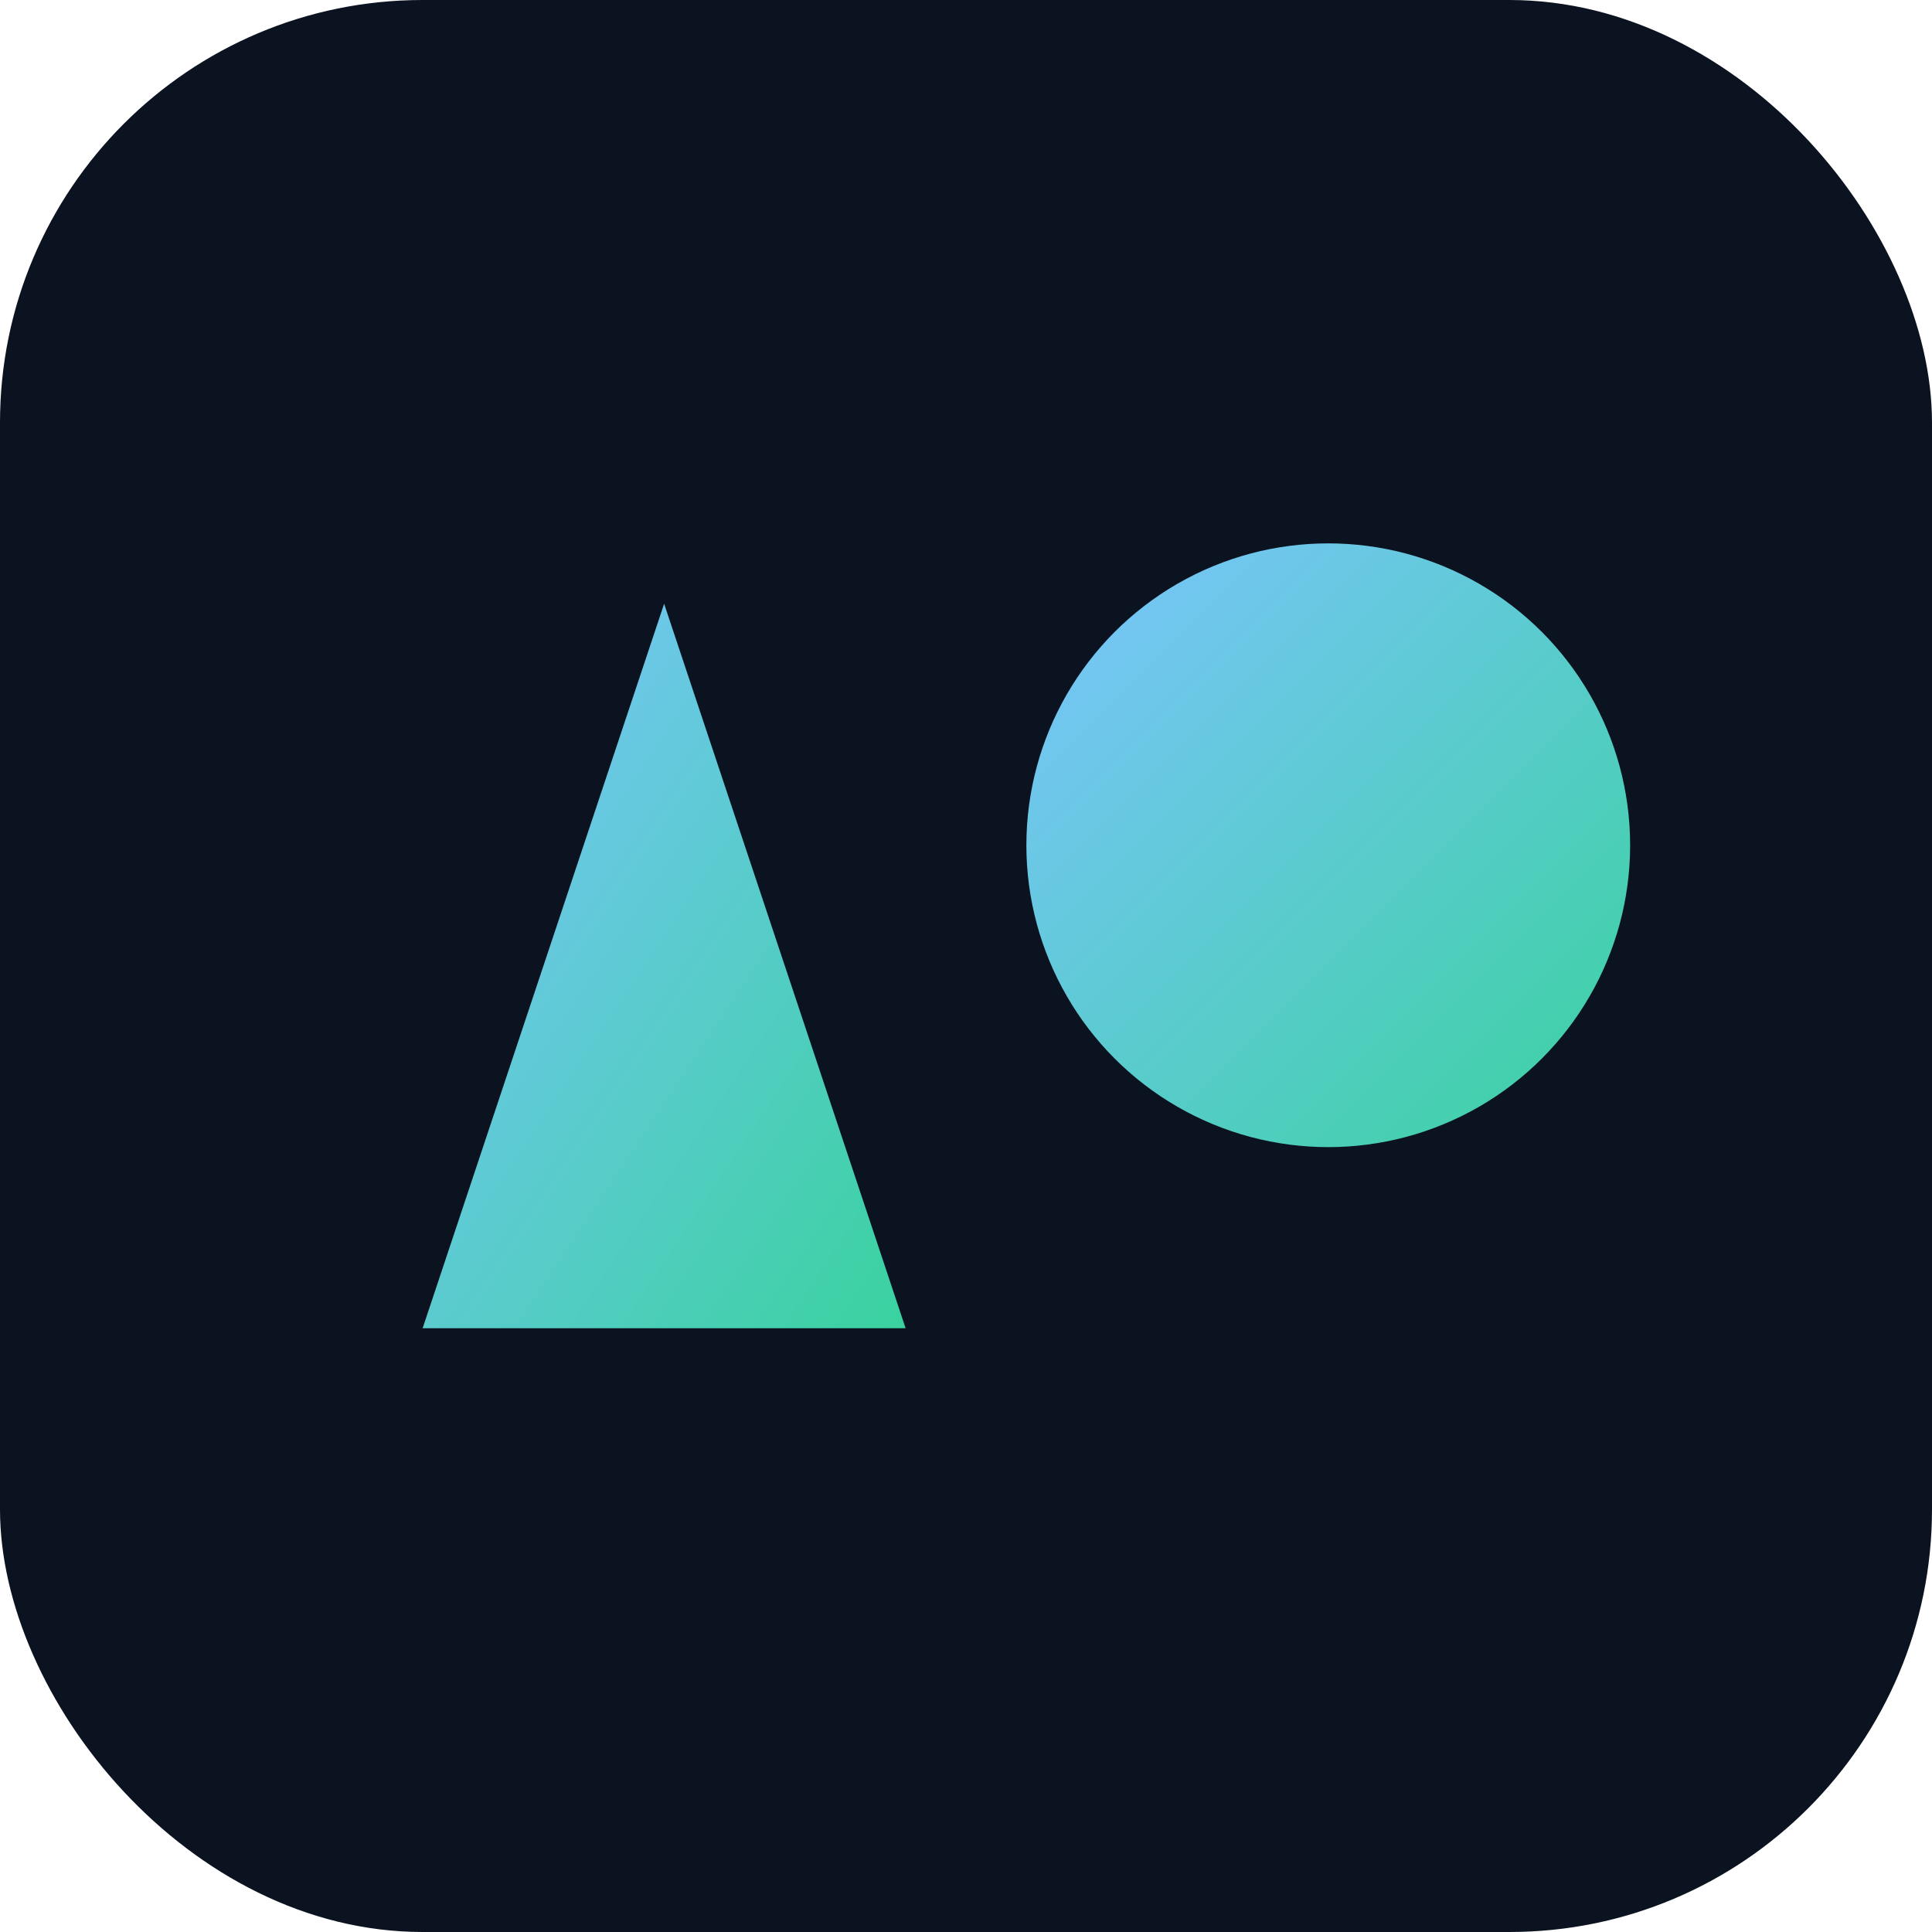 <svg xmlns="http://www.w3.org/2000/svg" viewBox="0 0 64 64">
  <defs>
    <linearGradient id="g" x1="0" y1="0" x2="1" y2="1">
      <stop offset="0" stop-color="#7cc4ff"/>
      <stop offset="1" stop-color="#3ad29f"/>
    </linearGradient>
  </defs>
  <rect width="64" height="64" rx="14" fill="#0b1220"/>
  <path d="M14 44 L22 20 L30 44 Z" fill="url(#g)"/>
  <circle cx="44" cy="28" r="10" fill="url(#g)"/>
</svg>